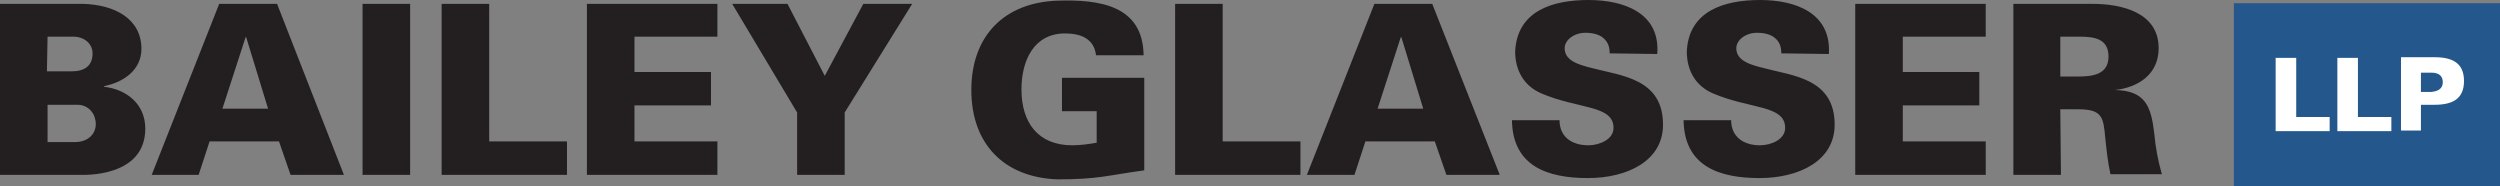 <svg id="Layer_1" xmlns="http://www.w3.org/2000/svg" width="388.9" height="29" viewBox="0 0 388.9 29"><rect x="0" y="0" width="388.9" height="29" fill="#808080" stroke="none"/><style>.st0{fill:#24588D;} .st1{fill:#FFFFFF;} .st2{fill:#231F20;}</style><path class="st0" d="M347.5.5V29h41.4V.5z"/><path class="st1" d="M362.4 20.4v-2.2h-5.2V9H354v11.4h8.4zm9.6 0v-2.2h-5.2V9h-3.2v11.4h8.4zm4.6 0v-4.1h2.1c2.8 0 4.6-.9 4.6-3.7 0-2.8-1.8-3.7-4.6-3.7h-5.2v11.4h3.1v.1zm0-6.2v-2.9h1.6c1.3 0 1.8.6 1.8 1.5 0 .8-.5 1.4-1.8 1.5h-1.6v-.1z"/><path class="st2" d="M12.5 27.2c.3 0 10.1.5 10.1-7.2 0-3.8-2.9-6.1-6.4-6.5v-.1c3-.6 5.8-2.5 5.8-5.8 0-4.7-4.2-6.9-9.2-7H0v26.6h12.5zm-5.1-5.1v-5.8h4.8c1.7.1 2.7 1.5 2.7 3 0 1.7-1.4 2.8-3.2 2.8H7.4zm0-16.4h4c1.7 0 3 1.1 3 2.6 0 2-1.3 2.8-3.3 2.8H7.3l.1-5.4zm23.5 21.5l1.7-5.2h10.8l1.8 5.2h8.3L43.1.6h-9L23.6 27.2h7.3zm3.7-10.3l3.6-11.1h.1l3.4 11.1h-7.1zm29.2 10.3V.6h-7.4v26.6h7.4zm24.4 0V22H76.1V.6h-7.4v26.6h19.5zm23.4 0V22H98.7v-5.6h11.9v-5.2H98.7V5.7h12.9V.6H91.3v26.6h20.3zm12.4 0h7.4v-9.7L141.9.6h-7.6l-6 11.2L122.5.6h-8.6L124 17.5v9.7zm46.6-5c-1.1.2-2.5.4-3.8.4-5.3 0-7.9-3.5-7.9-8.7 0-4.3 1.8-8.7 6.8-8.7 2.4 0 4.5.8 4.8 3.4h7.4C177.8.8 171-.1 164.5.1c-8.3.3-13.4 5.5-13.4 13.9s5.1 13.6 13.4 13.9c6.4 0 7.6-.6 13.5-1.4V12.1h-12.8v5.2h5.4v4.9zm31.7 5V22h-12.1V.6h-7.4v26.6h19.5zm8.4 0l1.7-5.2h10.8l1.8 5.2h8.3L222.8.6h-9l-10.5 26.6h7.4zm3.6-10.3l3.6-11.1h.1l3.4 11.1h-7.1zm43.5-8.5c.5-6.4-5.2-8.4-10.7-8.4-5.6 0-11.1 1.7-11.4 8 0 2.9 1.3 5.3 4 6.5 5.8 2.5 11.3 1.8 11.3 5.4 0 1.8-2.2 2.7-3.9 2.7-2.7 0-4.5-1.4-4.5-3.9h-7.4c.1 7.2 5.6 9 11.8 9 6.2 0 11.7-2.7 11.7-8.3 0-7.2-6.5-7.6-11-8.8-2-.5-4.3-1.1-4.3-3.1 0-1.3 1.5-2.4 3.2-2.4 1.3 0 2.2.3 2.8.8.7.6 1 1.3 1 2.4l7.4.1zm26.7 0c.4-6.4-5.2-8.4-10.7-8.4-5.6 0-11.1 1.7-11.4 8 0 2.9 1.3 5.3 4 6.5 5.8 2.5 11.3 1.8 11.3 5.4 0 1.8-2.2 2.7-3.9 2.7-2.7 0-4.5-1.4-4.5-3.9h-7.4c.1 7.2 5.6 9 11.8 9 6.2 0 11.7-2.7 11.7-8.3 0-7.2-6.5-7.6-11-8.8-2-.5-4.3-1.1-4.3-3.1 0-1.3 1.5-2.4 3.2-2.4 1.3 0 2.2.3 2.8.8.7.6 1 1.3 1 2.4l7.4.1zm24.4 18.8V22H296v-5.6h11.9v-5.2H296V5.7h12.9V.6h-20.3v26.6h20.3zm11.6-15.3V5.7h2.9c2.4 0 4.6.3 4.6 3.1 0 2.7-2.3 3.1-4.6 3.1h-2.9zm0 5.1h2.8c3.8 0 3.9 1.3 4.2 4.5.2 1.9.4 3.8.8 5.6h8c-.6-2.1-1-4.2-1.2-6.5-.5-4.1-1.4-6.5-6.1-6.6 3.7-.4 6.8-2.5 6.8-6.5 0-5.6-5.8-6.9-10.3-6.9h-12.3v26.6h7.4l-.1-10.2z"/></svg>